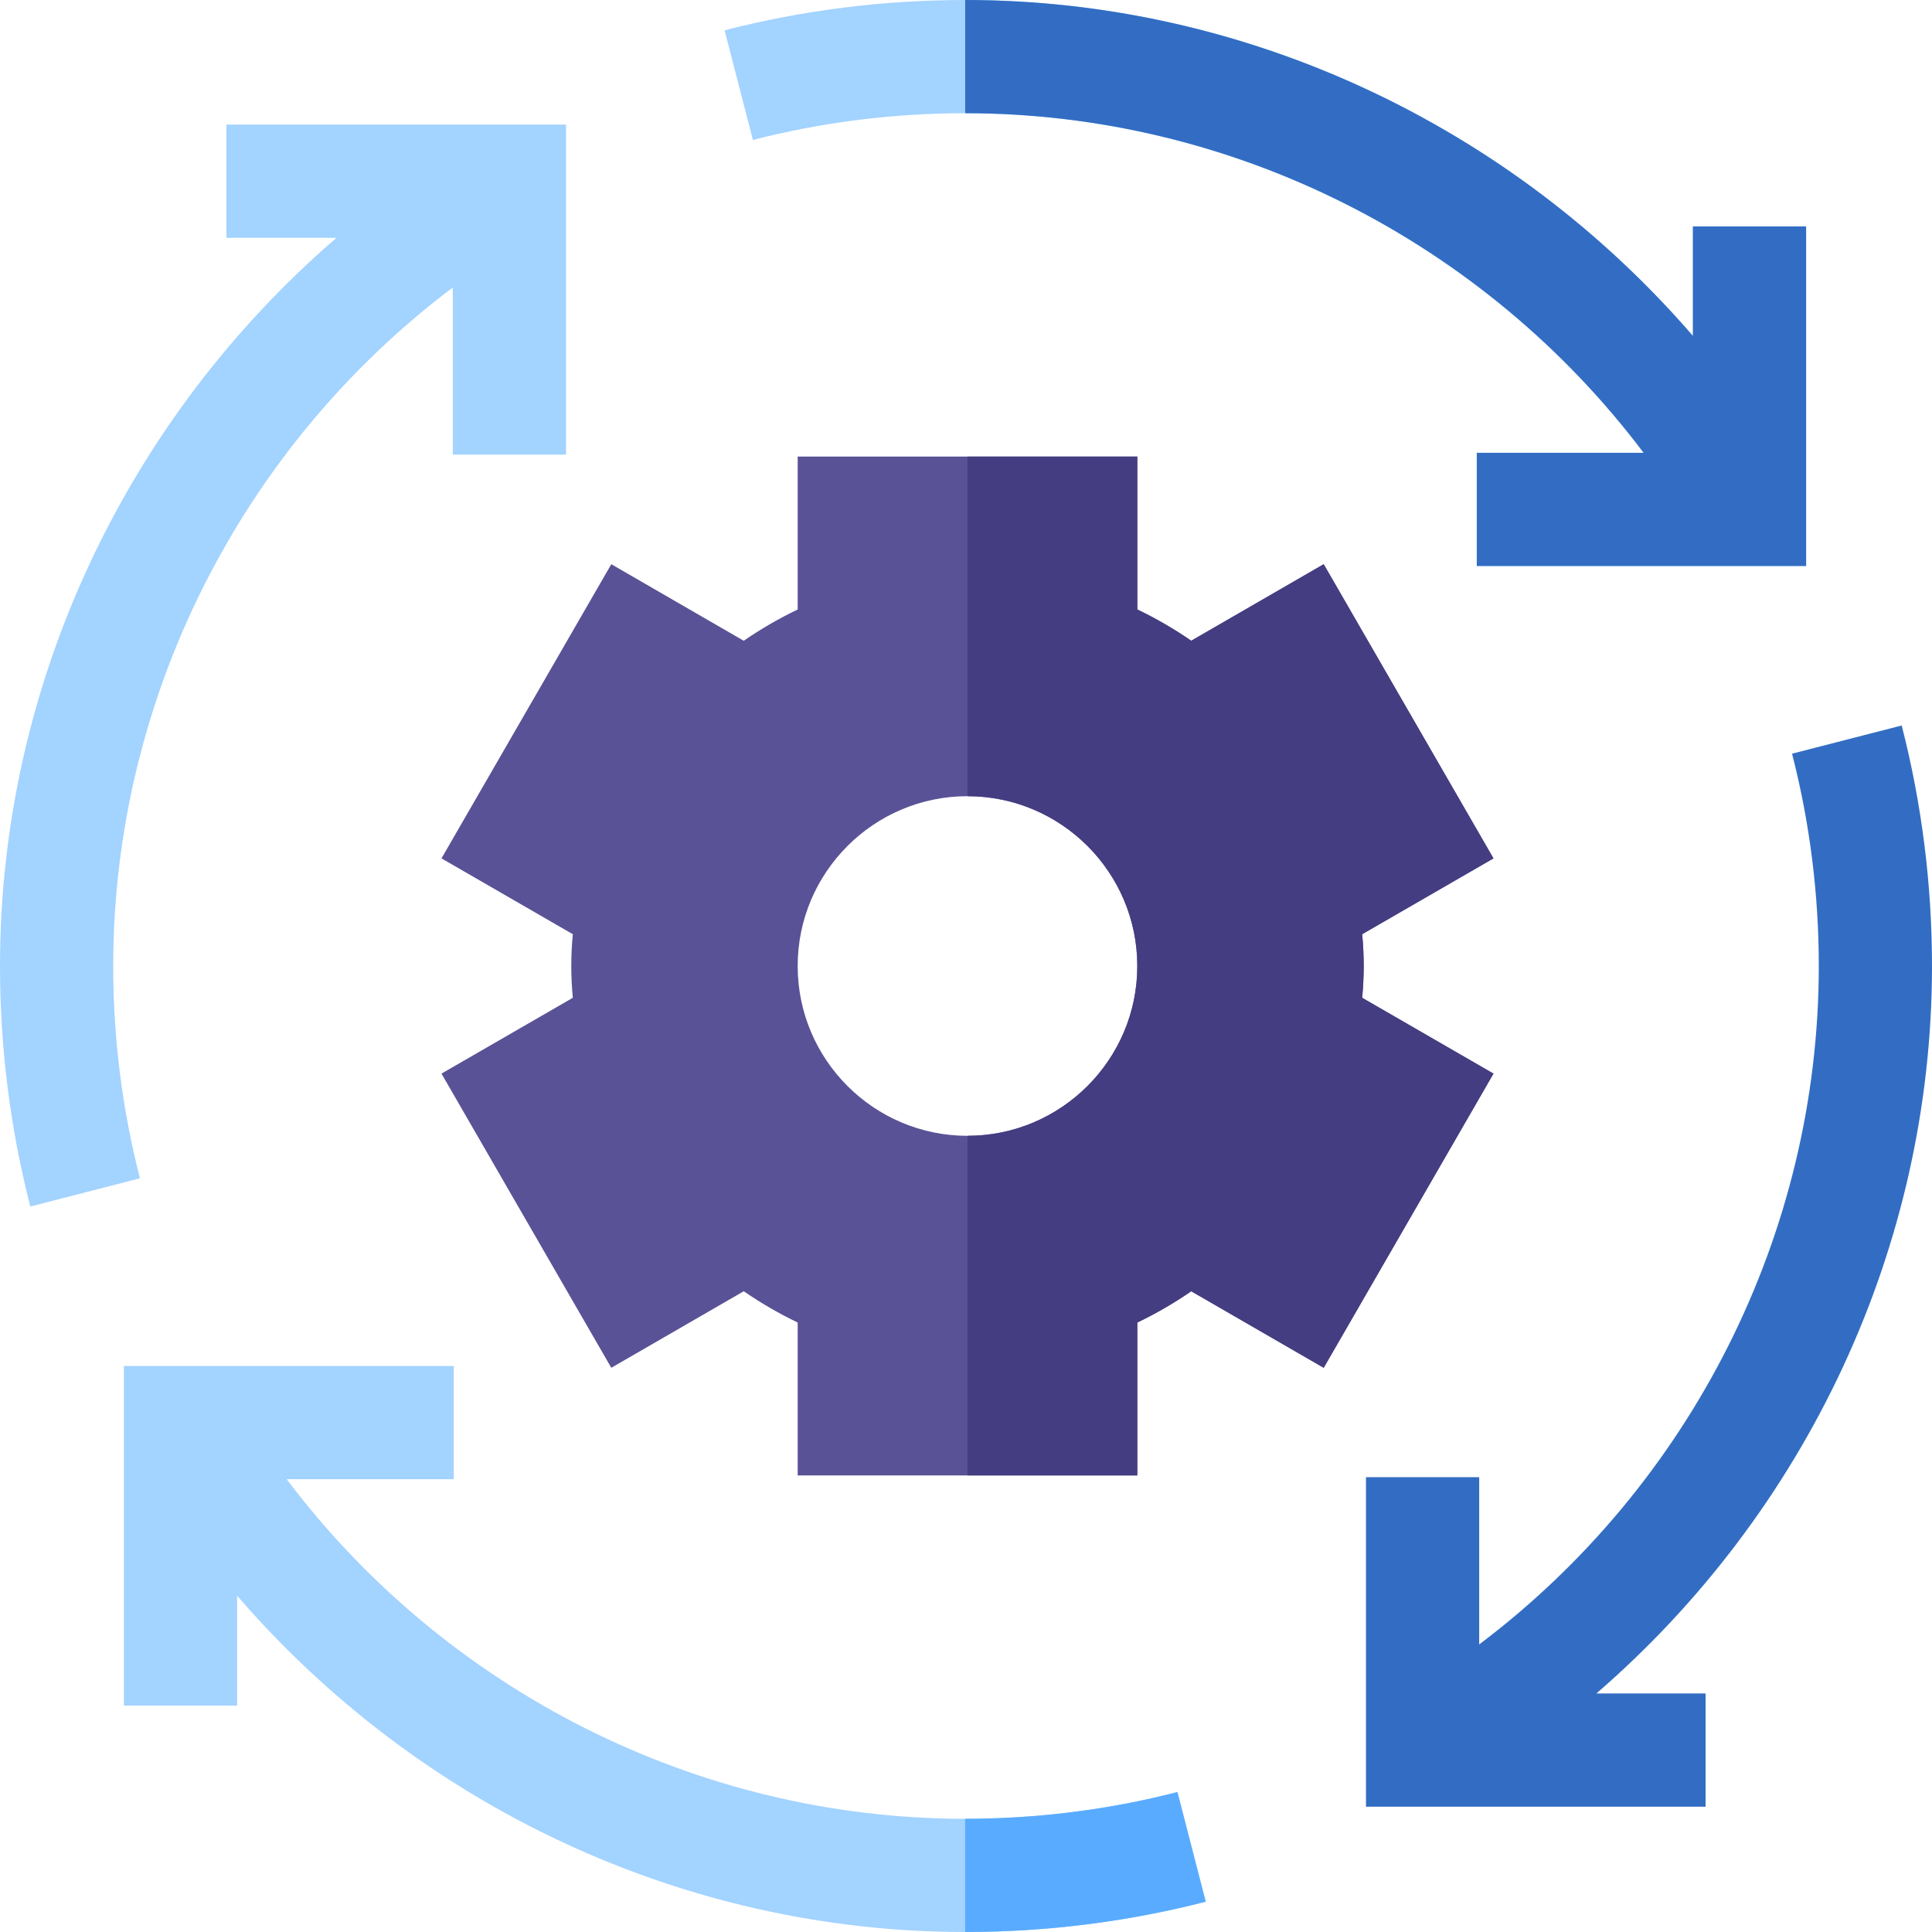 <?xml version="1.0" encoding="UTF-8"?> <svg xmlns="http://www.w3.org/2000/svg" width="57" height="57" viewBox="0 0 57 57" fill="none"> <path d="M28.476 3.34C36.377 3.34 43.792 7.122 48.493 13.359H43.57V16.699H53.286V6.68H49.946V9.911C44.603 3.726 36.79 0 28.476 0C26.075 0 23.688 0.3 21.378 0.894L22.213 4.129C24.245 3.606 26.356 3.34 28.476 3.34Z" fill="#A3D3FF"></path> <path d="M48.493 13.359H43.57V16.699H53.286V6.68H49.946V9.911C44.603 3.726 36.79 0 28.476 0V3.34C36.377 3.34 43.792 7.122 48.493 13.359Z" fill="#326DC3"></path> <path d="M57 28.5C57 26.103 56.7 23.715 56.106 21.404L52.871 22.236C53.396 24.275 53.66 26.383 53.66 28.5C53.66 36.401 49.877 43.817 43.641 48.516V43.581H40.301V53.303H50.32V49.963H47.098C53.276 44.62 57 36.811 57 28.5Z" fill="#326DC3"></path> <path d="M28.476 53.66C20.576 53.66 13.159 49.878 8.458 43.641H13.388V40.301H3.655V50.32H6.995V47.077C12.338 53.269 20.155 57 28.476 57C30.876 57 33.264 56.7 35.573 56.106L34.738 52.871C32.706 53.394 30.596 53.66 28.476 53.66Z" fill="#A3D3FF"></path> <path d="M35.573 56.106L34.738 52.871C32.706 53.394 30.596 53.66 28.476 53.66V57C30.876 57 33.264 56.7 35.573 56.106Z" fill="#59ABFF"></path> <path d="M3.34 28.5C3.34 20.599 7.123 13.181 13.359 8.481V13.412H16.699V3.676H6.68V7.016H9.927C3.732 12.359 0 20.178 0 28.5C0 30.897 0.3 33.285 0.894 35.596L4.129 34.764C3.604 32.725 3.34 30.617 3.34 28.5Z" fill="#A3D3FF"></path> <path d="M40.188 27.562L44.062 25.325L39.053 16.646L35.145 18.904C34.636 18.554 34.105 18.246 33.554 17.981V13.471H23.534V17.982C22.983 18.246 22.451 18.554 21.942 18.904L18.035 16.646L13.025 25.325L16.9 27.562C16.841 28.184 16.838 28.782 16.9 29.438L13.025 31.675L18.035 40.354L21.943 38.096C22.451 38.446 22.983 38.754 23.534 39.019V43.529H33.554V39.019C34.105 38.754 34.637 38.446 35.145 38.096L39.053 40.354L44.063 31.675L40.188 29.438C40.247 28.817 40.25 28.219 40.188 27.562ZM28.544 33.51C25.782 33.51 23.534 31.262 23.534 28.5C23.534 25.738 25.782 23.49 28.544 23.49C31.306 23.49 33.554 25.738 33.554 28.5C33.554 31.262 31.306 33.51 28.544 33.51Z" fill="#5A5296"></path> <path d="M33.554 39.019C34.105 38.754 34.637 38.446 35.145 38.096L39.053 40.354L44.062 31.675L40.188 29.438C40.247 28.816 40.25 28.218 40.188 27.562L44.062 25.325L39.053 16.646L35.145 18.904C34.637 18.554 34.105 18.245 33.554 17.981V13.471H28.544V23.49C31.306 23.49 33.554 25.738 33.554 28.5C33.554 31.262 31.306 33.51 28.544 33.51V43.529H33.554V39.019Z" fill="#453D81"></path> </svg> 